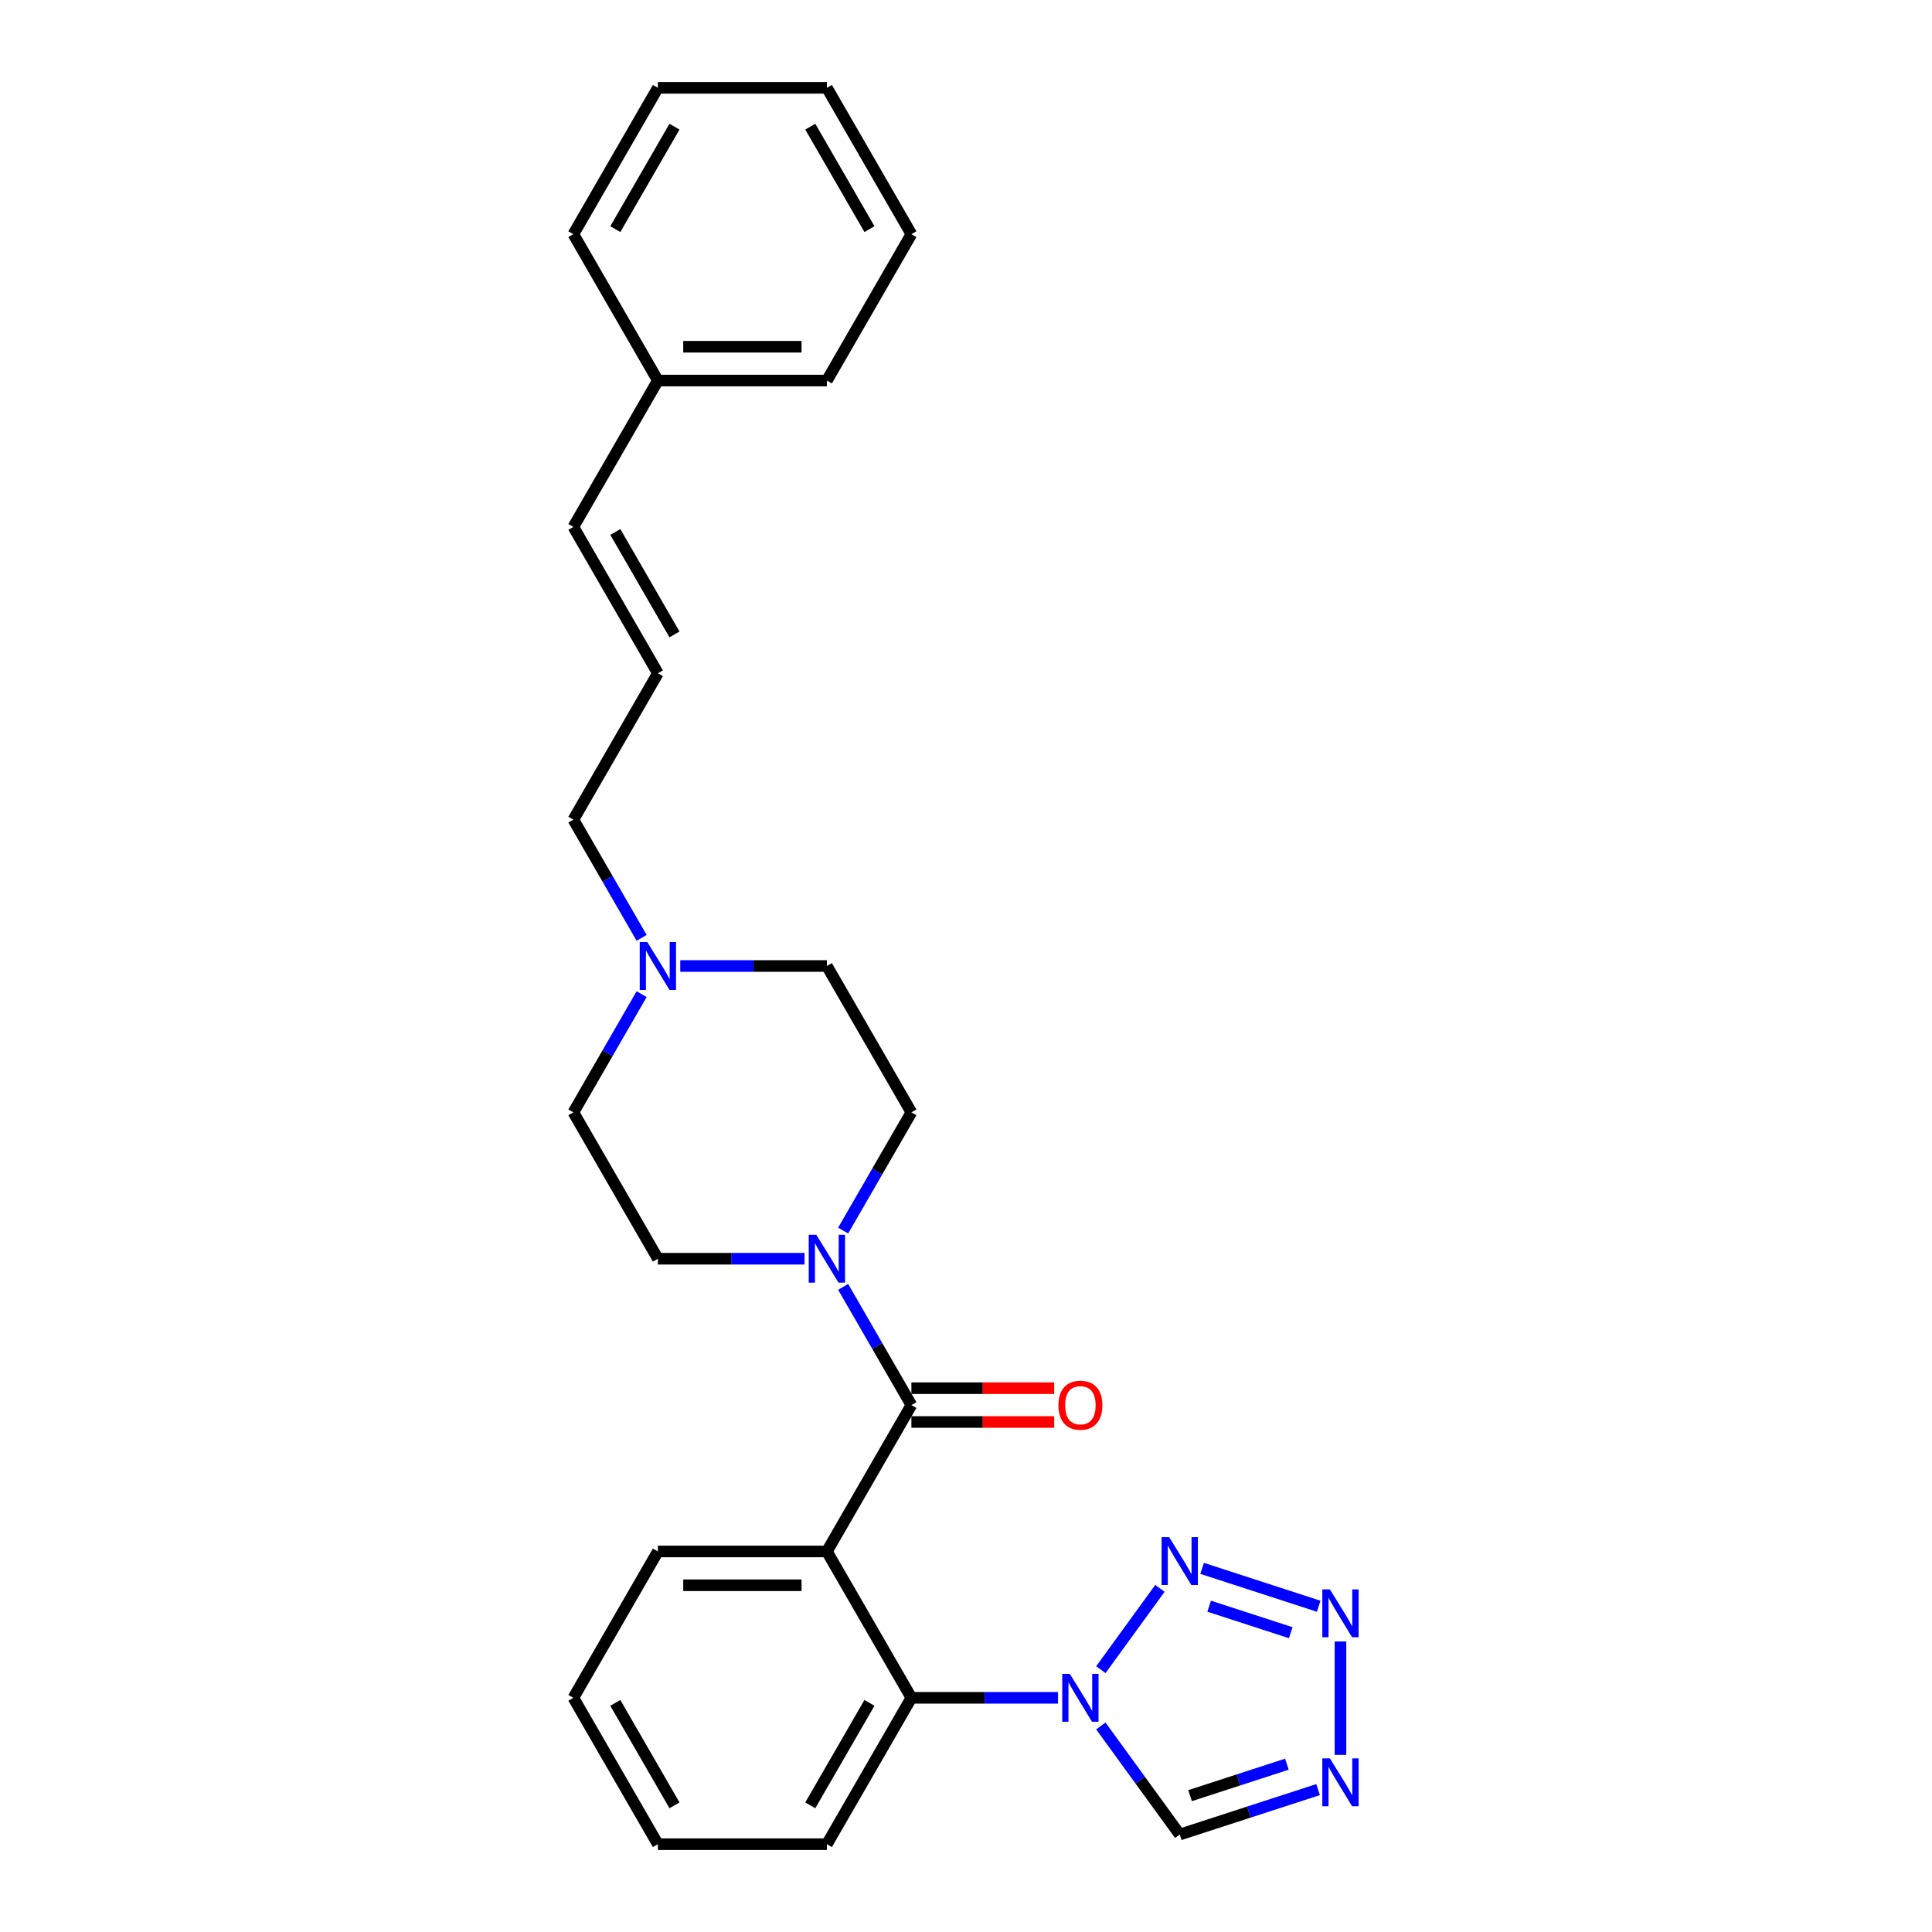 <?xml version='1.0' encoding='iso-8859-1'?>
<svg version='1.1' baseProfile='full'
              xmlns='http://www.w3.org/2000/svg'
                      xmlns:rdkit='http://www.rdkit.org/xml'
                      xmlns:xlink='http://www.w3.org/1999/xlink'
                  xml:space='preserve'
width='1000px' height='1000px' viewBox='0 0 1000 1000'>
<!-- END OF HEADER -->
<rect style='opacity:1.0;fill:#FFFFFF;stroke:none' width='1000' height='1000' x='0' y='0'> </rect>
<path class='bond-1' d='M 427.996,803.03 L 471.734,727.273' style='fill:none;fill-rule:evenodd;stroke:#000000;stroke-width:6px;stroke-linecap:butt;stroke-linejoin:miter;stroke-opacity:1' />
<path class='bond-5' d='M 427.996,803.03 L 471.734,878.788' style='fill:none;fill-rule:evenodd;stroke:#000000;stroke-width:6px;stroke-linecap:butt;stroke-linejoin:miter;stroke-opacity:1' />
<path class='bond-16' d='M 427.996,803.03 L 340.518,803.03' style='fill:none;fill-rule:evenodd;stroke:#000000;stroke-width:6px;stroke-linecap:butt;stroke-linejoin:miter;stroke-opacity:1' />
<path class='bond-16' d='M 414.874,820.526 L 353.64,820.526' style='fill:none;fill-rule:evenodd;stroke:#000000;stroke-width:6px;stroke-linecap:butt;stroke-linejoin:miter;stroke-opacity:1' />
<path class='bond-0' d='M 547.63,878.788 L 509.682,878.788' style='fill:none;fill-rule:evenodd;stroke:#0000FF;stroke-width:6px;stroke-linecap:butt;stroke-linejoin:miter;stroke-opacity:1' />
<path class='bond-0' d='M 509.682,878.788 L 471.734,878.788' style='fill:none;fill-rule:evenodd;stroke:#000000;stroke-width:6px;stroke-linecap:butt;stroke-linejoin:miter;stroke-opacity:1' />
<path class='bond-2' d='M 569.8,864.214 L 600.368,822.141' style='fill:none;fill-rule:evenodd;stroke:#0000FF;stroke-width:6px;stroke-linecap:butt;stroke-linejoin:miter;stroke-opacity:1' />
<path class='bond-7' d='M 569.8,893.362 L 590.215,921.46' style='fill:none;fill-rule:evenodd;stroke:#0000FF;stroke-width:6px;stroke-linecap:butt;stroke-linejoin:miter;stroke-opacity:1' />
<path class='bond-7' d='M 590.215,921.46 L 610.629,949.559' style='fill:none;fill-rule:evenodd;stroke:#000000;stroke-width:6px;stroke-linecap:butt;stroke-linejoin:miter;stroke-opacity:1' />
<path class='bond-6' d='M 471.734,727.273 L 454.072,696.681' style='fill:none;fill-rule:evenodd;stroke:#000000;stroke-width:6px;stroke-linecap:butt;stroke-linejoin:miter;stroke-opacity:1' />
<path class='bond-6' d='M 454.072,696.681 L 436.41,666.089' style='fill:none;fill-rule:evenodd;stroke:#0000FF;stroke-width:6px;stroke-linecap:butt;stroke-linejoin:miter;stroke-opacity:1' />
<path class='bond-9' d='M 471.734,736.02 L 508.693,736.02' style='fill:none;fill-rule:evenodd;stroke:#000000;stroke-width:6px;stroke-linecap:butt;stroke-linejoin:miter;stroke-opacity:1' />
<path class='bond-9' d='M 508.693,736.02 L 545.653,736.02' style='fill:none;fill-rule:evenodd;stroke:#FF0000;stroke-width:6px;stroke-linecap:butt;stroke-linejoin:miter;stroke-opacity:1' />
<path class='bond-9' d='M 471.734,718.525 L 508.693,718.525' style='fill:none;fill-rule:evenodd;stroke:#000000;stroke-width:6px;stroke-linecap:butt;stroke-linejoin:miter;stroke-opacity:1' />
<path class='bond-9' d='M 508.693,718.525 L 545.653,718.525' style='fill:none;fill-rule:evenodd;stroke:#FF0000;stroke-width:6px;stroke-linecap:butt;stroke-linejoin:miter;stroke-opacity:1' />
<path class='bond-3' d='M 622.211,811.78 L 682.548,831.385' style='fill:none;fill-rule:evenodd;stroke:#0000FF;stroke-width:6px;stroke-linecap:butt;stroke-linejoin:miter;stroke-opacity:1' />
<path class='bond-3' d='M 625.855,831.36 L 668.091,845.083' style='fill:none;fill-rule:evenodd;stroke:#0000FF;stroke-width:6px;stroke-linecap:butt;stroke-linejoin:miter;stroke-opacity:1' />
<path class='bond-28' d='M 693.825,849.623 L 693.825,908.317' style='fill:none;fill-rule:evenodd;stroke:#0000FF;stroke-width:6px;stroke-linecap:butt;stroke-linejoin:miter;stroke-opacity:1' />
<path class='bond-4' d='M 682.243,926.29 L 646.436,937.924' style='fill:none;fill-rule:evenodd;stroke:#0000FF;stroke-width:6px;stroke-linecap:butt;stroke-linejoin:miter;stroke-opacity:1' />
<path class='bond-4' d='M 646.436,937.924 L 610.629,949.559' style='fill:none;fill-rule:evenodd;stroke:#000000;stroke-width:6px;stroke-linecap:butt;stroke-linejoin:miter;stroke-opacity:1' />
<path class='bond-4' d='M 666.095,913.141 L 641.03,921.285' style='fill:none;fill-rule:evenodd;stroke:#0000FF;stroke-width:6px;stroke-linecap:butt;stroke-linejoin:miter;stroke-opacity:1' />
<path class='bond-4' d='M 641.03,921.285 L 615.965,929.429' style='fill:none;fill-rule:evenodd;stroke:#000000;stroke-width:6px;stroke-linecap:butt;stroke-linejoin:miter;stroke-opacity:1' />
<path class='bond-19' d='M 471.734,878.788 L 427.996,954.545' style='fill:none;fill-rule:evenodd;stroke:#000000;stroke-width:6px;stroke-linecap:butt;stroke-linejoin:miter;stroke-opacity:1' />
<path class='bond-19' d='M 450.022,881.404 L 419.405,934.434' style='fill:none;fill-rule:evenodd;stroke:#000000;stroke-width:6px;stroke-linecap:butt;stroke-linejoin:miter;stroke-opacity:1' />
<path class='bond-11' d='M 436.41,636.941 L 454.072,606.35' style='fill:none;fill-rule:evenodd;stroke:#0000FF;stroke-width:6px;stroke-linecap:butt;stroke-linejoin:miter;stroke-opacity:1' />
<path class='bond-11' d='M 454.072,606.35 L 471.734,575.758' style='fill:none;fill-rule:evenodd;stroke:#000000;stroke-width:6px;stroke-linecap:butt;stroke-linejoin:miter;stroke-opacity:1' />
<path class='bond-12' d='M 416.414,651.515 L 378.466,651.515' style='fill:none;fill-rule:evenodd;stroke:#0000FF;stroke-width:6px;stroke-linecap:butt;stroke-linejoin:miter;stroke-opacity:1' />
<path class='bond-12' d='M 378.466,651.515 L 340.518,651.515' style='fill:none;fill-rule:evenodd;stroke:#000000;stroke-width:6px;stroke-linecap:butt;stroke-linejoin:miter;stroke-opacity:1' />
<path class='bond-8' d='M 332.104,514.574 L 314.442,545.166' style='fill:none;fill-rule:evenodd;stroke:#0000FF;stroke-width:6px;stroke-linecap:butt;stroke-linejoin:miter;stroke-opacity:1' />
<path class='bond-8' d='M 314.442,545.166 L 296.78,575.758' style='fill:none;fill-rule:evenodd;stroke:#000000;stroke-width:6px;stroke-linecap:butt;stroke-linejoin:miter;stroke-opacity:1' />
<path class='bond-17' d='M 332.104,485.426 L 314.442,454.834' style='fill:none;fill-rule:evenodd;stroke:#0000FF;stroke-width:6px;stroke-linecap:butt;stroke-linejoin:miter;stroke-opacity:1' />
<path class='bond-17' d='M 314.442,454.834 L 296.78,424.242' style='fill:none;fill-rule:evenodd;stroke:#000000;stroke-width:6px;stroke-linecap:butt;stroke-linejoin:miter;stroke-opacity:1' />
<path class='bond-29' d='M 352.1,500 L 390.048,500' style='fill:none;fill-rule:evenodd;stroke:#0000FF;stroke-width:6px;stroke-linecap:butt;stroke-linejoin:miter;stroke-opacity:1' />
<path class='bond-29' d='M 390.048,500 L 427.996,500' style='fill:none;fill-rule:evenodd;stroke:#000000;stroke-width:6px;stroke-linecap:butt;stroke-linejoin:miter;stroke-opacity:1' />
<path class='bond-10' d='M 340.518,348.485 L 296.78,424.242' style='fill:none;fill-rule:evenodd;stroke:#000000;stroke-width:6px;stroke-linecap:butt;stroke-linejoin:miter;stroke-opacity:1' />
<path class='bond-13' d='M 340.518,348.485 L 296.78,272.727' style='fill:none;fill-rule:evenodd;stroke:#000000;stroke-width:6px;stroke-linecap:butt;stroke-linejoin:miter;stroke-opacity:1' />
<path class='bond-13' d='M 349.109,328.373 L 318.492,275.343' style='fill:none;fill-rule:evenodd;stroke:#000000;stroke-width:6px;stroke-linecap:butt;stroke-linejoin:miter;stroke-opacity:1' />
<path class='bond-14' d='M 471.734,575.758 L 427.996,500' style='fill:none;fill-rule:evenodd;stroke:#000000;stroke-width:6px;stroke-linecap:butt;stroke-linejoin:miter;stroke-opacity:1' />
<path class='bond-15' d='M 340.518,651.515 L 296.78,575.758' style='fill:none;fill-rule:evenodd;stroke:#000000;stroke-width:6px;stroke-linecap:butt;stroke-linejoin:miter;stroke-opacity:1' />
<path class='bond-18' d='M 296.78,272.727 L 340.518,196.97' style='fill:none;fill-rule:evenodd;stroke:#000000;stroke-width:6px;stroke-linecap:butt;stroke-linejoin:miter;stroke-opacity:1' />
<path class='bond-22' d='M 340.518,803.03 L 296.78,878.788' style='fill:none;fill-rule:evenodd;stroke:#000000;stroke-width:6px;stroke-linecap:butt;stroke-linejoin:miter;stroke-opacity:1' />
<path class='bond-20' d='M 340.518,196.97 L 427.996,196.97' style='fill:none;fill-rule:evenodd;stroke:#000000;stroke-width:6px;stroke-linecap:butt;stroke-linejoin:miter;stroke-opacity:1' />
<path class='bond-20' d='M 353.64,179.474 L 414.874,179.474' style='fill:none;fill-rule:evenodd;stroke:#000000;stroke-width:6px;stroke-linecap:butt;stroke-linejoin:miter;stroke-opacity:1' />
<path class='bond-21' d='M 340.518,196.97 L 296.78,121.212' style='fill:none;fill-rule:evenodd;stroke:#000000;stroke-width:6px;stroke-linecap:butt;stroke-linejoin:miter;stroke-opacity:1' />
<path class='bond-27' d='M 427.996,954.545 L 340.518,954.545' style='fill:none;fill-rule:evenodd;stroke:#000000;stroke-width:6px;stroke-linecap:butt;stroke-linejoin:miter;stroke-opacity:1' />
<path class='bond-25' d='M 427.996,196.97 L 471.734,121.212' style='fill:none;fill-rule:evenodd;stroke:#000000;stroke-width:6px;stroke-linecap:butt;stroke-linejoin:miter;stroke-opacity:1' />
<path class='bond-24' d='M 296.78,121.212 L 340.518,45.455' style='fill:none;fill-rule:evenodd;stroke:#000000;stroke-width:6px;stroke-linecap:butt;stroke-linejoin:miter;stroke-opacity:1' />
<path class='bond-24' d='M 318.492,118.596 L 349.109,65.566' style='fill:none;fill-rule:evenodd;stroke:#000000;stroke-width:6px;stroke-linecap:butt;stroke-linejoin:miter;stroke-opacity:1' />
<path class='bond-23' d='M 296.78,878.788 L 340.518,954.545' style='fill:none;fill-rule:evenodd;stroke:#000000;stroke-width:6px;stroke-linecap:butt;stroke-linejoin:miter;stroke-opacity:1' />
<path class='bond-23' d='M 318.492,881.404 L 349.109,934.434' style='fill:none;fill-rule:evenodd;stroke:#000000;stroke-width:6px;stroke-linecap:butt;stroke-linejoin:miter;stroke-opacity:1' />
<path class='bond-26' d='M 340.518,45.455 L 427.996,45.455' style='fill:none;fill-rule:evenodd;stroke:#000000;stroke-width:6px;stroke-linecap:butt;stroke-linejoin:miter;stroke-opacity:1' />
<path class='bond-30' d='M 471.734,121.212 L 427.996,45.455' style='fill:none;fill-rule:evenodd;stroke:#000000;stroke-width:6px;stroke-linecap:butt;stroke-linejoin:miter;stroke-opacity:1' />
<path class='bond-30' d='M 450.022,118.596 L 419.405,65.566' style='fill:none;fill-rule:evenodd;stroke:#000000;stroke-width:6px;stroke-linecap:butt;stroke-linejoin:miter;stroke-opacity:1' />
<path  class='atom-1' d='M 553.735 866.401
L 561.853 879.523
Q 562.658 880.817, 563.953 883.162
Q 565.248 885.506, 565.317 885.646
L 565.317 866.401
L 568.607 866.401
L 568.607 891.175
L 565.213 891.175
L 556.5 876.828
Q 555.485 875.149, 554.4 873.224
Q 553.351 871.3, 553.036 870.705
L 553.036 891.175
L 549.817 891.175
L 549.817 866.401
L 553.735 866.401
' fill='#0000FF'/>
<path  class='atom-3' d='M 605.153 795.63
L 613.271 808.752
Q 614.076 810.047, 615.371 812.391
Q 616.665 814.736, 616.735 814.875
L 616.735 795.63
L 620.025 795.63
L 620.025 820.404
L 616.63 820.404
L 607.918 806.058
Q 606.903 804.378, 605.818 802.454
Q 604.768 800.529, 604.454 799.934
L 604.454 820.404
L 601.234 820.404
L 601.234 795.63
L 605.153 795.63
' fill='#0000FF'/>
<path  class='atom-4' d='M 688.349 822.662
L 696.467 835.784
Q 697.272 837.079, 698.567 839.423
Q 699.861 841.767, 699.931 841.907
L 699.931 822.662
L 703.22 822.662
L 703.22 847.436
L 699.826 847.436
L 691.114 833.09
Q 690.099 831.41, 689.014 829.486
Q 687.964 827.561, 687.649 826.966
L 687.649 847.436
L 684.43 847.436
L 684.43 822.662
L 688.349 822.662
' fill='#0000FF'/>
<path  class='atom-5' d='M 688.349 910.14
L 696.467 923.261
Q 697.272 924.556, 698.567 926.9
Q 699.861 929.245, 699.931 929.385
L 699.931 910.14
L 703.22 910.14
L 703.22 934.913
L 699.826 934.913
L 691.114 920.567
Q 690.099 918.887, 689.014 916.963
Q 687.964 915.038, 687.649 914.444
L 687.649 934.913
L 684.43 934.913
L 684.43 910.14
L 688.349 910.14
' fill='#0000FF'/>
<path  class='atom-7' d='M 422.52 639.128
L 430.637 652.25
Q 431.442 653.545, 432.737 655.889
Q 434.032 658.233, 434.102 658.373
L 434.102 639.128
L 437.391 639.128
L 437.391 663.902
L 433.997 663.902
L 425.284 649.556
Q 424.269 647.876, 423.184 645.952
Q 422.135 644.027, 421.82 643.432
L 421.82 663.902
L 418.601 663.902
L 418.601 639.128
L 422.52 639.128
' fill='#0000FF'/>
<path  class='atom-9' d='M 335.042 487.613
L 343.16 500.735
Q 343.965 502.029, 345.26 504.374
Q 346.554 506.718, 346.624 506.858
L 346.624 487.613
L 349.913 487.613
L 349.913 512.387
L 346.519 512.387
L 337.806 498.041
Q 336.792 496.361, 335.707 494.436
Q 334.657 492.512, 334.342 491.917
L 334.342 512.387
L 331.123 512.387
L 331.123 487.613
L 335.042 487.613
' fill='#0000FF'/>
<path  class='atom-10' d='M 547.84 727.343
Q 547.84 721.394, 550.779 718.07
Q 553.718 714.746, 559.212 714.746
Q 564.705 714.746, 567.644 718.07
Q 570.584 721.394, 570.584 727.343
Q 570.584 733.361, 567.609 736.79
Q 564.635 740.184, 559.212 740.184
Q 553.753 740.184, 550.779 736.79
Q 547.84 733.396, 547.84 727.343
M 559.212 737.385
Q 562.991 737.385, 565.02 734.866
Q 567.085 732.311, 567.085 727.343
Q 567.085 722.479, 565.02 720.03
Q 562.991 717.545, 559.212 717.545
Q 555.433 717.545, 553.368 719.995
Q 551.339 722.444, 551.339 727.343
Q 551.339 732.346, 553.368 734.866
Q 555.433 737.385, 559.212 737.385
' fill='#FF0000'/>
</svg>
